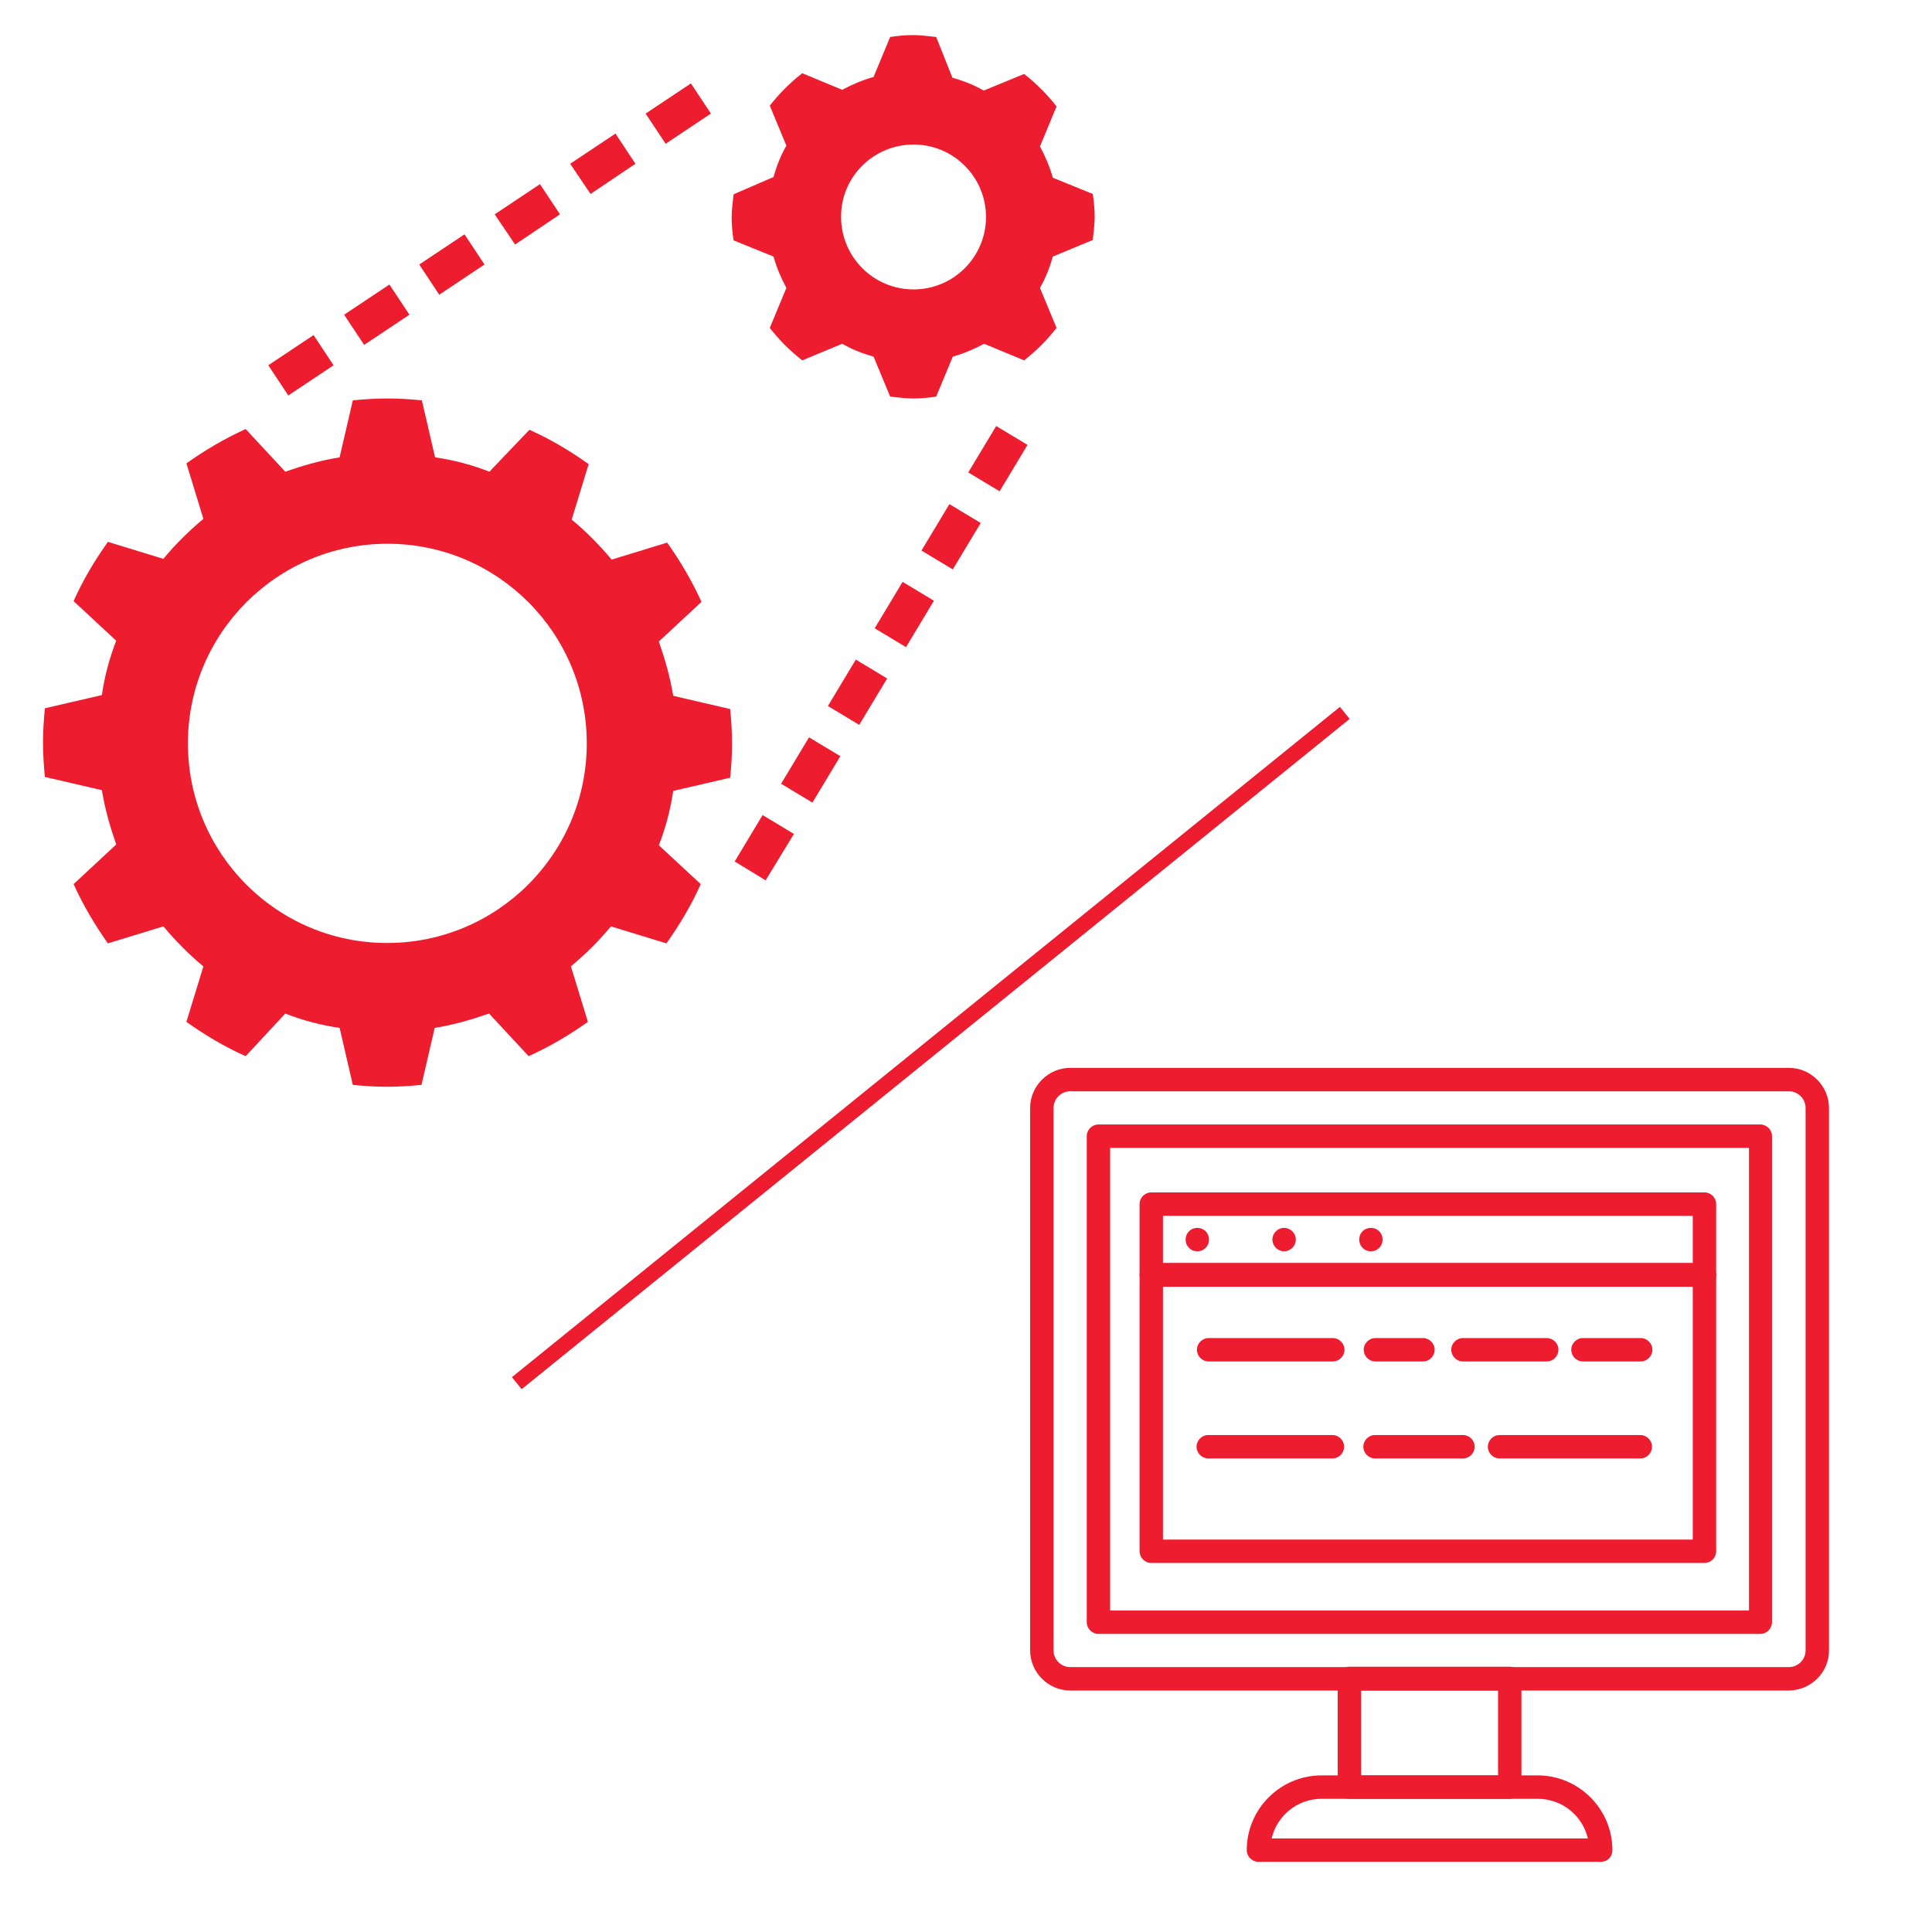 <?xml version="1.0" encoding="utf-8"?>
<!-- Generator: Adobe Illustrator 28.0.0, SVG Export Plug-In . SVG Version: 6.00 Build 0)  -->
<svg version="1.1" id="Capa_1" xmlns="http://www.w3.org/2000/svg" xmlns:xlink="http://www.w3.org/1999/xlink" x="0px" y="0px"
	 viewBox="0 0 512 512" style="enable-background:new 0 0 512 512;" xml:space="preserve">
<style type="text/css">
	.st0{fill:#ED1C2E;}
</style>
<rect x="105.6" y="275.7" transform="matrix(0.777 -0.629 0.629 0.777 -119.803 217.165)" class="st0" width="282.4" height="4.1"/>
<path class="st0" d="M194.4,51.5c-0.2,2-0.5,4-0.5,6.1s0.2,4.1,0.5,6.1L205,68c0.8,2.9,2,5.7,3.4,8.3L204,86.9
	c2.5,3.2,5.4,6.1,8.6,8.6l10.6-4.4c2.6,1.5,5.4,2.6,8.3,3.4l4.4,10.6c2,0.2,4,0.5,6.1,0.5s4.1-0.2,6.1-0.5l4.4-10.6
	c2.9-0.8,5.7-2,8.3-3.4l10.6,4.4c3.2-2.5,6.1-5.4,8.6-8.6l-4.4-10.6c1.5-2.6,2.6-5.4,3.4-8.3l10.6-4.4c0.2-2,0.5-4,0.5-6.1
	s-0.2-4.1-0.5-6.1L279,47.1c-0.8-2.9-2-5.7-3.4-8.3l4.4-10.6c-2.5-3.2-5.4-6.1-8.6-8.6L260.7,24c-2.6-1.5-5.4-2.6-8.3-3.4l-4.3-10.8
	c-2-0.2-4-0.5-6.1-0.5s-4.1,0.2-6.1,0.5l-4.4,10.6c-2.9,0.8-5.7,2-8.3,3.4l-10.6-4.4c-3.2,2.5-6.1,5.4-8.6,8.6l4.4,10.6
	c-1.5,2.6-2.6,5.4-3.4,8.3L194.4,51.5z M242.1,38.3c10.6,0,19.2,8.6,19.2,19.2s-8.6,19.2-19.2,19.2s-19.2-8.6-19.2-19.2
	C222.8,46.9,231.5,38.3,242.1,38.3z"/>
<path class="st0" d="M93.5,106.1L90,121.2c-5,0.8-9.8,2.2-14.4,3.8l-10.5-11.3c-5.5,2.5-10.8,5.6-15.7,9.1l4.5,14.7
	c-3.8,3.2-7.4,6.7-10.6,10.6l-14.7-4.5c-3.5,4.9-6.6,10.1-9.1,15.7l11.3,10.5c-1.8,4.6-3.1,9.5-3.8,14.4l-15.1,3.5
	c-0.3,3-0.5,6-0.5,9.1s0.2,6.1,0.5,9.1l15.1,3.5c0.8,5,2.2,9.8,3.8,14.4l-11.3,10.5c2.5,5.5,5.6,10.8,9.1,15.7l14.7-4.5
	c3.2,3.8,6.7,7.4,10.6,10.6l-4.5,14.7c4.9,3.5,10.1,6.6,15.7,9.1l10.5-11.3c4.6,1.8,9.5,3.1,14.4,3.8l3.5,15.1c3,0.3,6,0.5,9.1,0.5
	s6.1-0.2,9.1-0.5l3.5-15.1c5-0.8,9.8-2.2,14.4-3.8l10.5,11.3c5.5-2.5,10.8-5.6,15.7-9.1l-4.5-14.7c3.8-3.2,7.4-6.7,10.6-10.6
	l14.7,4.5c3.5-4.9,6.6-10.1,9.1-15.7L174.6,224c1.8-4.6,3.1-9.5,3.8-14.4l15.1-3.5c0.3-3,0.5-6,0.5-9.1s-0.2-6.1-0.5-9.1l-15.1-3.5
	c-0.8-5-2.2-9.8-3.8-14.4l11.3-10.5c-2.5-5.5-5.6-10.8-9.1-15.7l-14.7,4.5c-3.2-3.8-6.7-7.4-10.6-10.6L156,123
	c-4.9-3.5-10.1-6.6-15.7-9.1L129.7,125c-4.6-1.8-9.5-3.1-14.4-3.8l-3.5-15.1c-3-0.3-6-0.5-9.1-0.5S96.5,105.8,93.5,106.1L93.5,106.1
	z M155.5,197c0,29.2-23.7,52.9-52.9,52.9S49.8,226.2,49.8,197s23.7-52.9,52.9-52.9S155.5,167.8,155.5,197z"/>
<path class="st0" d="M171.1,30.1l12-8l5.3,8l-12,8L171.1,30.1z"/>
<path class="st0" d="M151.1,43.4l12-8l5.3,8l-11.9,8L151.1,43.4z"/>
<path class="st0" d="M131.1,56.8l12-8l5.3,8l-11.9,8L131.1,56.8z"/>
<path class="st0" d="M91.2,83.4l12-8l5.3,8l-12,8L91.2,83.4z"/>
<path class="st0" d="M71.1,96.8l12-8l5.3,8l-12,8L71.1,96.8z"/>
<path class="st0" d="M111.1,70.1l12-8l5.3,8l-12,8L111.1,70.1z"/>
<path class="st0" d="M219.4,187.1l7.4-12.3l8.3,5l-7.4,12.3L219.4,187.1z"/>
<path class="st0" d="M231.8,166.5l7.4-12.3l8.3,5l-7.4,12.3L231.8,166.5z"/>
<path class="st0" d="M194.7,228.3l7.4-12.3l8.3,5l-7.5,12.3L194.7,228.3z"/>
<path class="st0" d="M207,207.7l7.4-12.3l8.3,5l-7.4,12.3L207,207.7z"/>
<path class="st0" d="M256.6,125.2l7.4-12.3l8.3,5l-7.4,12.3L256.6,125.2z"/>
<path class="st0" d="M244.2,145.9l7.4-12.3l8.3,5l-7.4,12.3L244.2,145.9z"/>
<g>
	<g>
		<g>
			<g>
				<path class="st0" d="M474,448H283.6c-5.8,0-10.6-4.8-10.6-10.6V293.6c0-5.8,4.8-10.6,10.6-10.6h190.5c5.8,0,10.6,4.8,10.6,10.6
					v143.8C484.7,443.2,479.9,448,474,448z M283.6,289.2c-2.4,0-4.4,2-4.4,4.4v143.8c0,2.4,2,4.4,4.4,4.4h190.5c2.4,0,4.4-2,4.4-4.4
					V293.6c0-2.4-2-4.4-4.4-4.4H283.6z M466.5,433H291.1c-1.7,0-3.1-1.4-3.1-3.1V301.1c0-1.7,1.4-3.1,3.1-3.1h175.4
					c1.7,0,3.1,1.4,3.1,3.1v128.7C469.6,431.6,468.2,433,466.5,433z M294.2,426.8h169.3V304.2H294.2V426.8z"/>
			</g>
		</g>
	</g>
	<g>
		<g>
			<path class="st0" d="M400.1,476.7h-42.5c-1.7,0-3.1-1.4-3.1-3.1v-28.8c0-1.7,1.4-3.1,3.1-3.1h42.5c1.7,0,3.1,1.4,3.1,3.1v28.8
				C403.2,475.3,401.8,476.7,400.1,476.7z M360.7,470.5H397V448h-36.3V470.5z"/>
		</g>
	</g>
	<g>
		<g>
			<path class="st0" d="M424.2,493.4h-90.7c-1.7,0-3.1-1.4-3.1-3.1c0-10.9,8.9-19.8,19.8-19.8h57.3c10.9,0,19.8,8.9,19.8,19.8
				C427.3,492.1,426,493.4,424.2,493.4z M337,487.2h83.8c-1.4-6-6.8-10.5-13.3-10.5h-57.3C343.8,476.7,338.4,481.2,337,487.2z"/>
		</g>
	</g>
	<g>
		<g>
			<path class="st0" d="M451.7,340.9H305.1c-1.7,0-3.1-1.4-3.1-3.1v-18.7c0-1.7,1.4-3.1,3.1-3.1h146.6c1.7,0,3.1,1.4,3.1,3.1v18.7
				C454.8,339.5,453.4,340.9,451.7,340.9z M308.2,334.7h140.4v-12.5H308.2V334.7z"/>
		</g>
	</g>
	<g>
		<g>
			<path class="st0" d="M451.7,414.2H305.1c-1.7,0-3.1-1.4-3.1-3.1v-73.2c0-1.7,1.4-3.1,3.1-3.1h146.6c1.7,0,3.1,1.4,3.1,3.1v73.2
				C454.8,412.8,453.4,414.2,451.7,414.2z M308.2,408h140.4v-67H308.2V408z"/>
		</g>
	</g>
	<g>
		<g>
			<g>
				<path class="st0" d="M317.3,331.6c-0.4,0-0.8-0.1-1.2-0.2c-0.4-0.2-0.7-0.4-1-0.7c-0.3-0.3-0.5-0.6-0.7-1
					c-0.1-0.4-0.2-0.8-0.2-1.2c0-0.8,0.3-1.6,0.9-2.2c1.2-1.2,3.2-1.2,4.4,0c0.6,0.6,0.9,1.4,0.9,2.2c0,0.8-0.3,1.6-0.9,2.2
					c-0.3,0.3-0.6,0.5-1,0.7C318.1,331.5,317.7,331.6,317.3,331.6z"/>
			</g>
		</g>
		<g>
			<g>
				<path class="st0" d="M337.2,328.5c0-1.7,1.4-3.1,3.1-3.1l0,0c1.7,0,3.1,1.4,3.1,3.1l0,0c0,1.7-1.4,3.1-3.1,3.1l0,0
					C338.6,331.6,337.2,330.2,337.2,328.5z"/>
			</g>
		</g>
		<g>
			<g>
				<path class="st0" d="M363.3,331.6c-0.4,0-0.8-0.1-1.2-0.2c-0.4-0.2-0.7-0.4-1-0.7c-0.6-0.6-0.9-1.4-0.9-2.2
					c0-0.8,0.3-1.6,0.9-2.2c1.2-1.2,3.2-1.2,4.4,0c0.6,0.6,0.9,1.4,0.9,2.2c0,0.8-0.3,1.6-0.9,2.2c-0.3,0.3-0.6,0.5-1,0.7
					C364.1,331.5,363.7,331.6,363.3,331.6z"/>
			</g>
		</g>
	</g>
	<g>
		<g>
			<path class="st0" d="M353.2,360.8h-32.9c-1.7,0-3.1-1.4-3.1-3.1s1.4-3.1,3.1-3.1h32.9c1.7,0,3.1,1.4,3.1,3.1
				S354.9,360.8,353.2,360.8z"/>
		</g>
	</g>
	<g>
		<g>
			<path class="st0" d="M434.8,360.8h-15.3c-1.7,0-3.1-1.4-3.1-3.1s1.4-3.1,3.1-3.1h15.3c1.7,0,3.1,1.4,3.1,3.1
				S436.5,360.8,434.8,360.8z"/>
		</g>
	</g>
	<g>
		<g>
			<path class="st0" d="M409.9,360.8h-22.2c-1.7,0-3.1-1.4-3.1-3.1s1.4-3.1,3.1-3.1h22.2c1.7,0,3.1,1.4,3.1,3.1
				C413,359.4,411.6,360.8,409.9,360.8z"/>
		</g>
	</g>
	<g>
		<g>
			<path class="st0" d="M377.1,360.8h-12.6c-1.7,0-3.1-1.4-3.1-3.1s1.4-3.1,3.1-3.1h12.6c1.7,0,3.1,1.4,3.1,3.1
				S378.8,360.8,377.1,360.8z"/>
		</g>
	</g>
	<g>
		<g>
			<path class="st0" d="M353.1,386.5h-32.9c-1.7,0-3.1-1.4-3.1-3.1s1.4-3.1,3.1-3.1h32.9c1.7,0,3.1,1.4,3.1,3.1
				S354.8,386.5,353.1,386.5z"/>
		</g>
	</g>
	<g>
		<g>
			<path class="st0" d="M434.7,386.5h-37.3c-1.7,0-3.1-1.4-3.1-3.1s1.4-3.1,3.1-3.1h37.3c1.7,0,3.1,1.4,3.1,3.1
				S436.4,386.5,434.7,386.5z"/>
		</g>
	</g>
	<g>
		<g>
			<path class="st0" d="M387.7,386.5h-23.3c-1.7,0-3.1-1.4-3.1-3.1s1.4-3.1,3.1-3.1h23.3c1.7,0,3.1,1.4,3.1,3.1
				S389.4,386.5,387.7,386.5z"/>
		</g>
	</g>
</g>
</svg>
